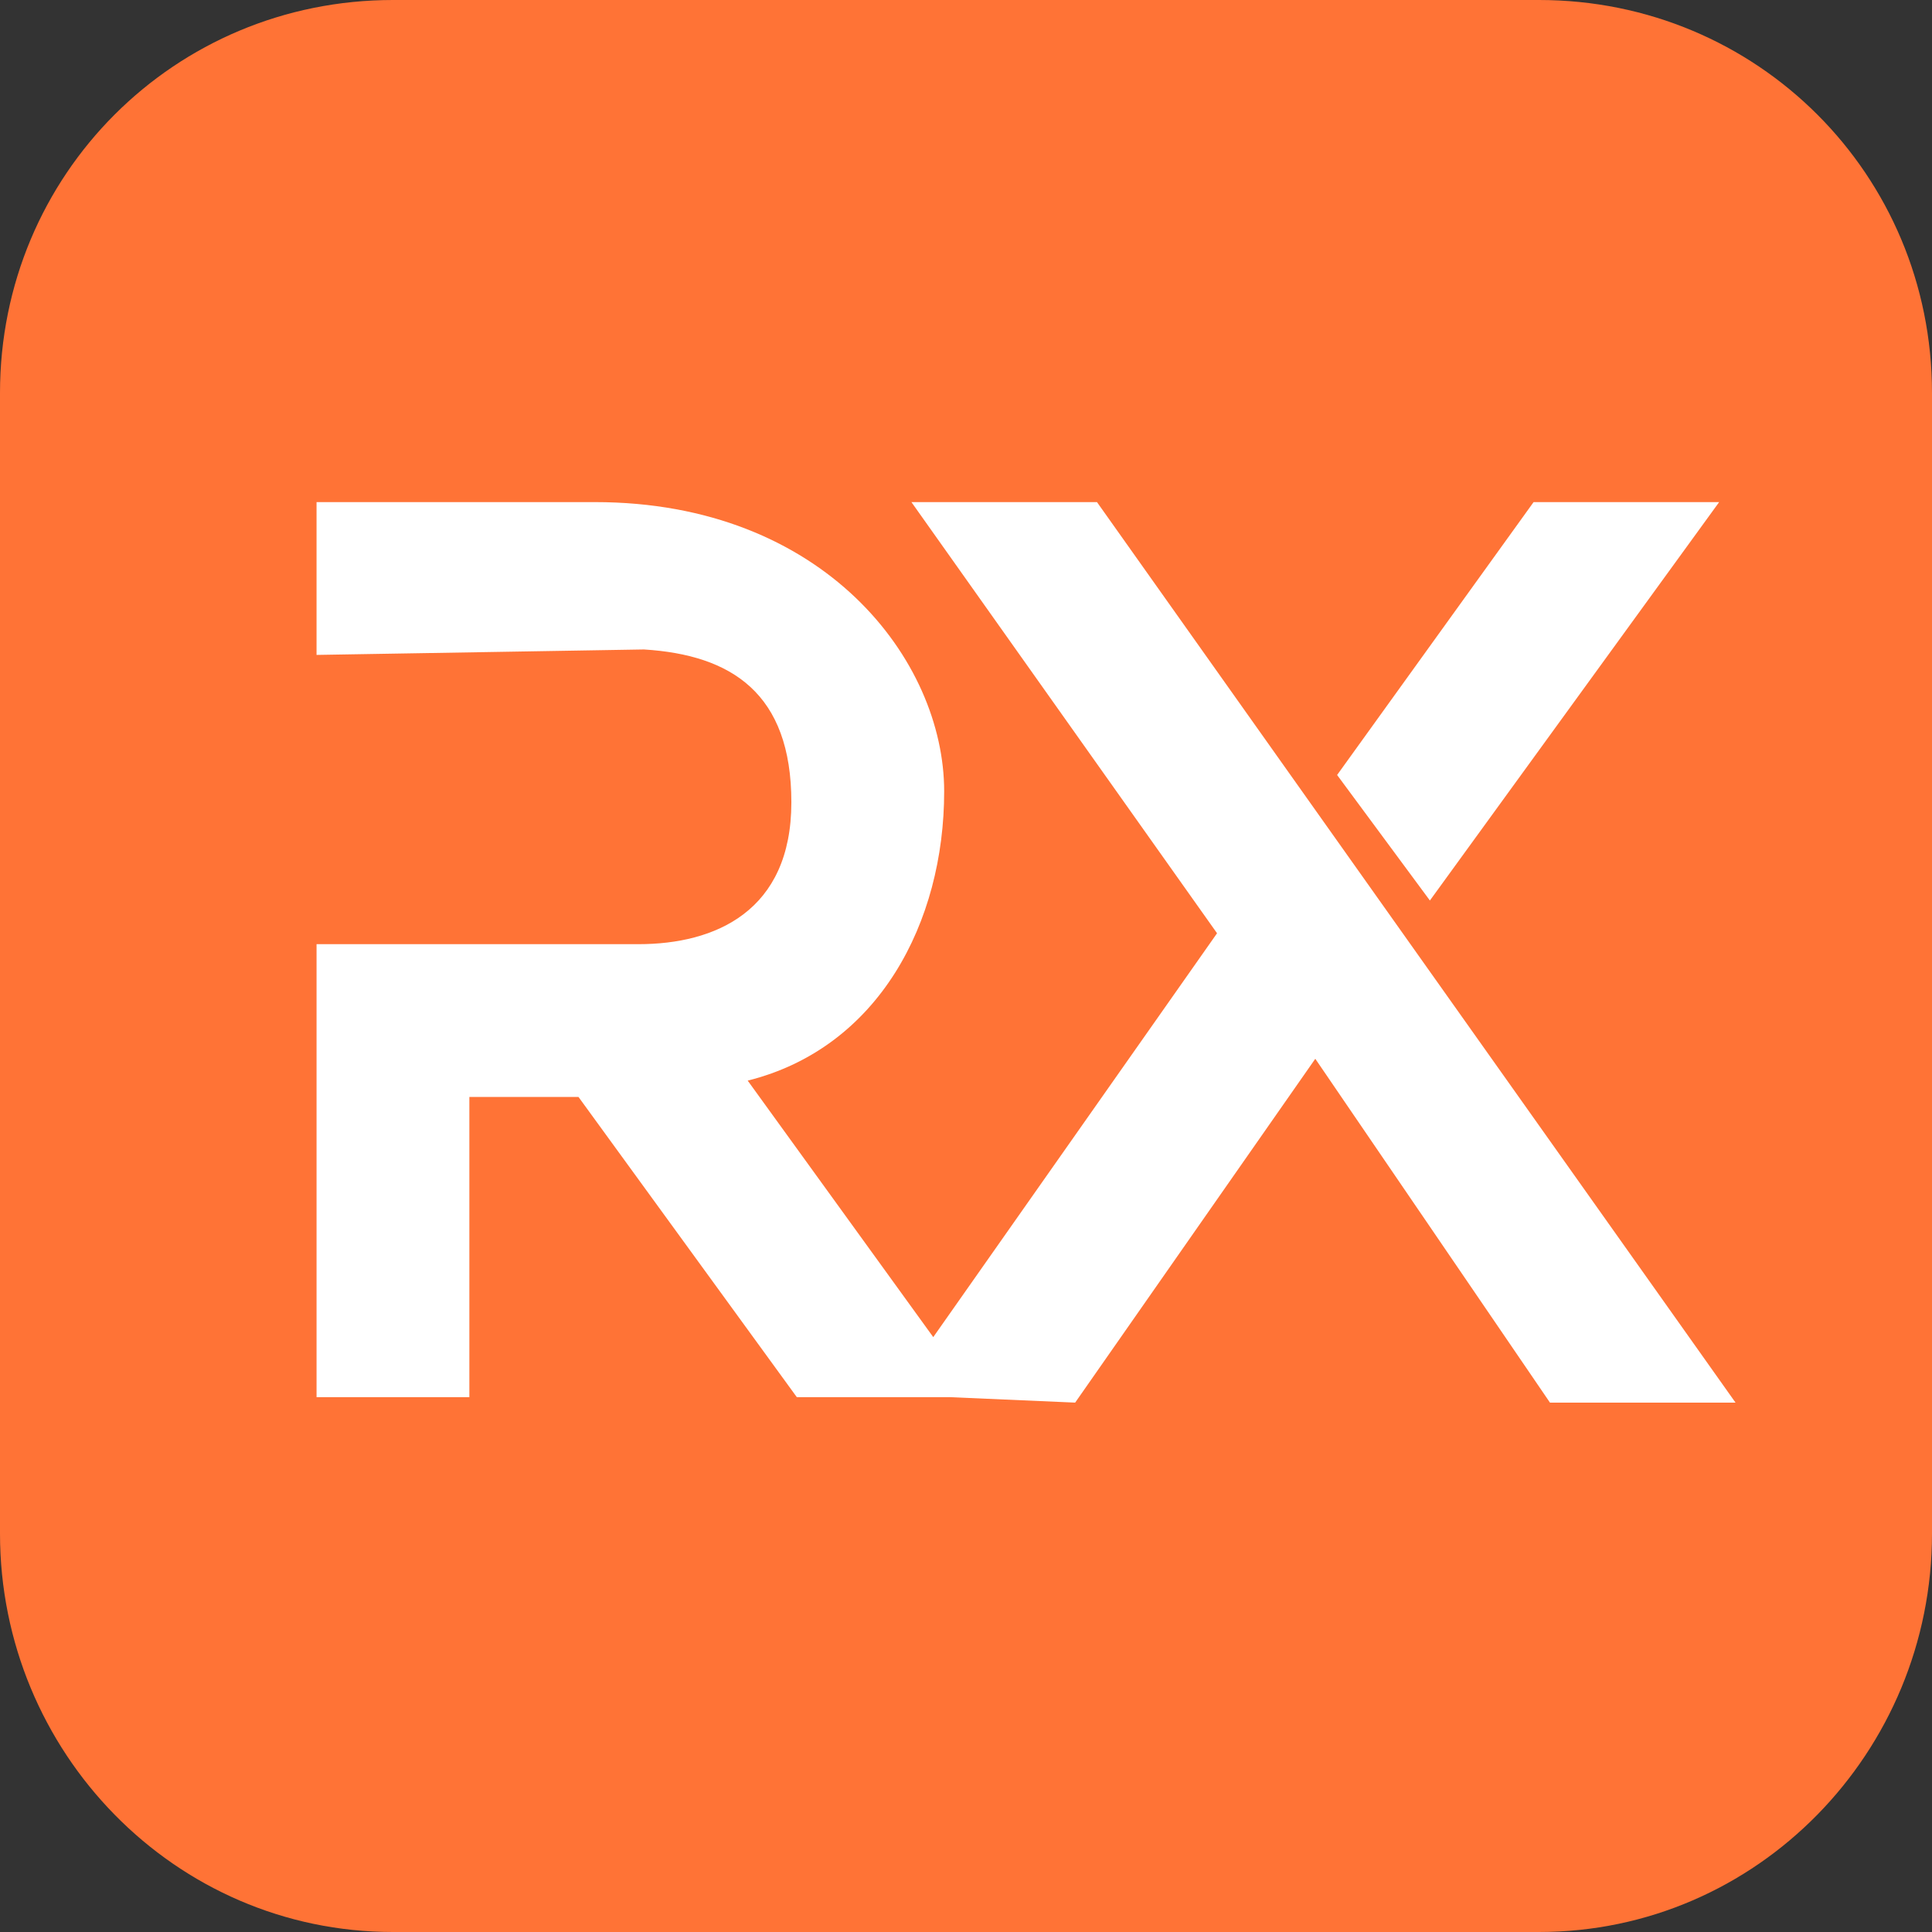 <?xml version="1.0" encoding="UTF-8"?>
<svg id="Layer_1" data-name="Layer 1" xmlns="http://www.w3.org/2000/svg" version="1.1" viewBox="0 0 354 354">
  <rect x="0" y="0" width="354" height="354" fill="#333333" stroke="none"/>
  <defs>
    <style>
      .cls-1 {
        fill: #ff7336;
      }

      .cls-1, .cls-2 {
        stroke-width: 0px;
      }

      .cls-2 {
        fill: #fff;
      }
    </style>
  </defs>
  <path class="cls-1" d="M354,72v209c0,40-32,73-72,73H72c-40,0-72-33-72-73V72C0,32,32,0,72,0h210c40,0,72,32,72,72Z"/>
  <path class="cls-2" d="M245,142l17,23,53-73h-34l-36,50ZM318,257l-117-165h-34l56,79-52,74-34-47c24-6,36-29,36-53s-22-53-64-53h-51v28l60-1c16,1,27,8,27,28s-14,26-28,26h-59v83h28v-55h20l40,55h28l23,1,44-63,43,63h34Z"/>
</svg>